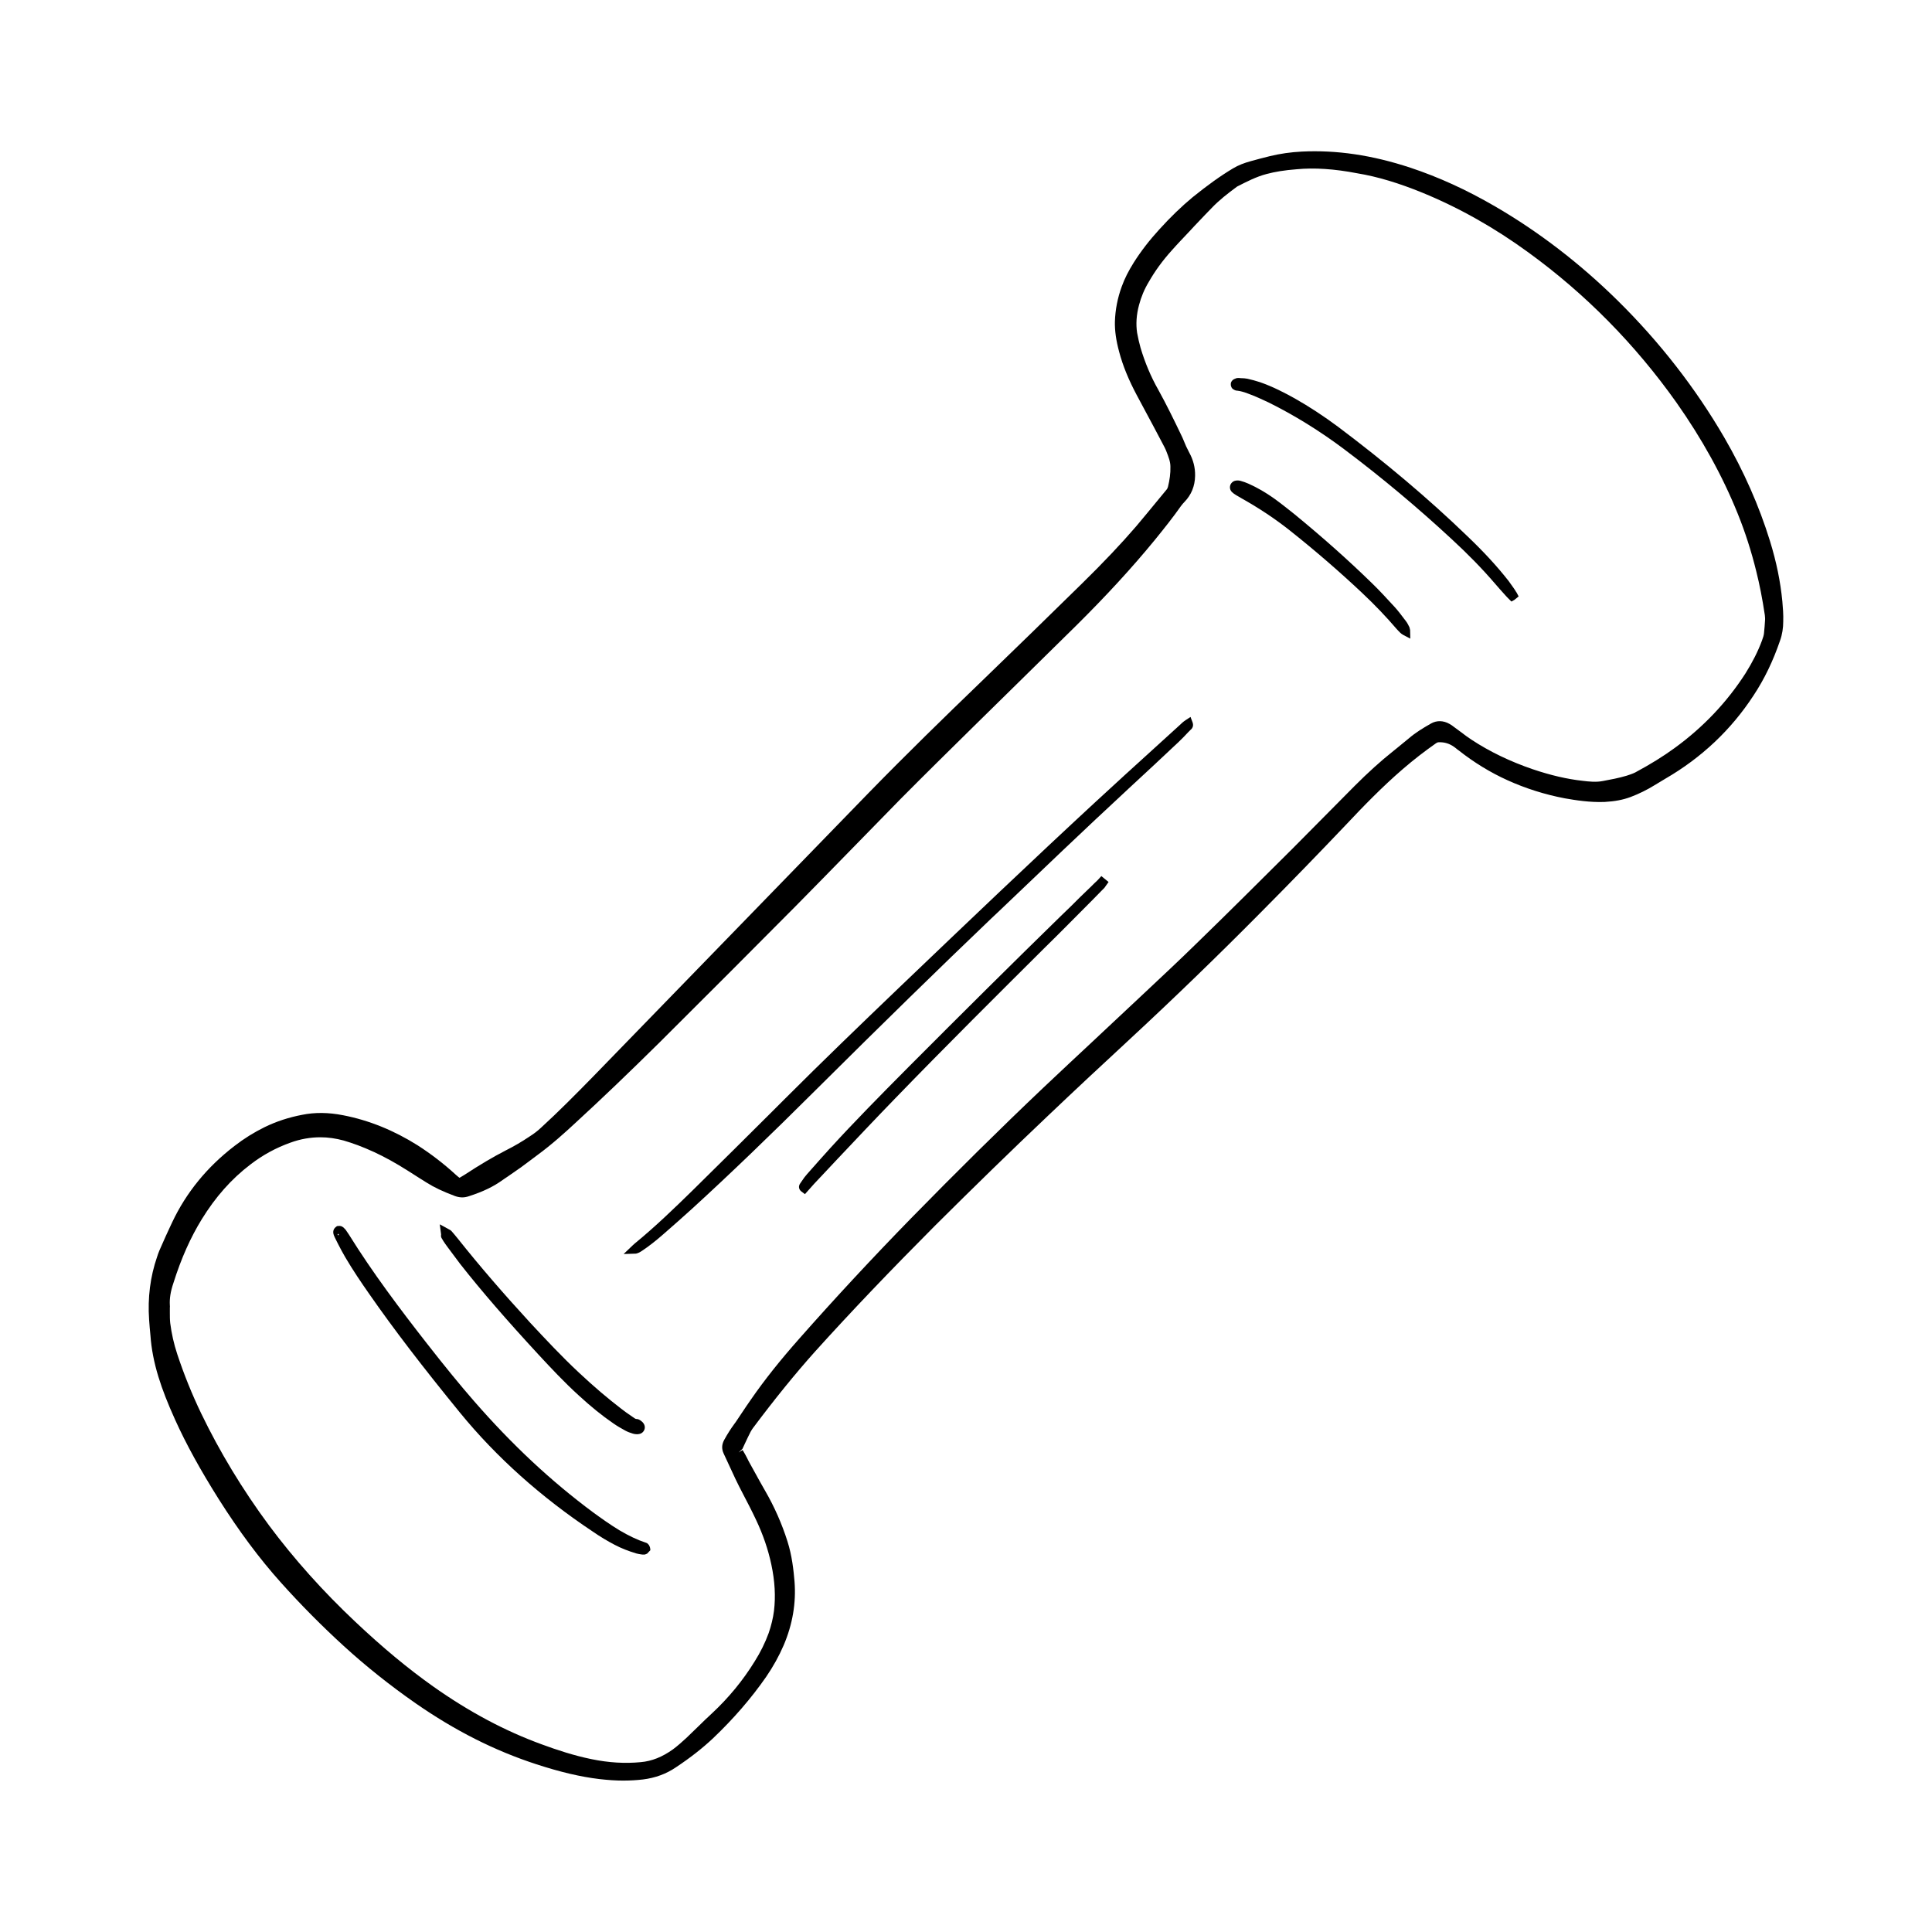 <?xml version="1.0" encoding="UTF-8"?>
<!-- Uploaded to: SVG Repo, www.svgrepo.com, Generator: SVG Repo Mixer Tools -->
<svg fill="#000000" width="800px" height="800px" version="1.1" viewBox="144 144 512 512" xmlns="http://www.w3.org/2000/svg">
 <g>
  <path d="m616.34 303.37c-0.504-5.238-1.562-10.43-3.273-15.973-2.871-9.32-6.953-18.539-12.09-27.406-7.609-13.098-17.129-25.34-28.266-36.324-10.078-9.926-21.008-18.289-32.445-24.938-7.707-4.484-15.062-7.809-22.469-10.277-10.227-3.375-19.648-4.734-28.816-4.281-2.973 0.152-5.742 0.555-8.465 1.211-1.664 0.402-3.324 0.855-4.988 1.309-1.863 0.504-3.375 1.109-4.734 1.914-3.375 2.016-6.801 4.484-10.73 7.656-2.973 2.469-5.844 5.238-8.816 8.516-2.672 2.922-4.887 5.793-6.801 8.816-1.359 2.168-2.418 4.231-3.176 6.348-1.109 3.023-1.715 6.144-1.812 9.32-0.051 2.367 0.301 4.887 1.109 7.91 1.008 3.828 2.57 7.559 4.684 11.539 1.512 2.82 3.023 5.644 4.535 8.465l2.367 4.484c0.352 0.656 0.707 1.309 1.008 2.117 0.504 1.309 1.008 2.57 1.008 3.879 0.051 1.762-0.203 3.578-0.656 5.391-0.102 0.301-0.203 0.555-0.402 0.754l-2.621 3.176c-1.762 2.168-3.578 4.332-5.391 6.5-4.031 4.684-8.566 9.473-14.258 15.062-8.918 8.766-17.887 17.48-26.852 26.148-9.574 9.219-19.75 19.145-29.727 29.371l-73.055 75.215c-4.637 4.734-9.168 9.32-13.855 13.602-0.906 0.855-1.914 1.613-3.023 2.316-2.016 1.359-4.082 2.57-6.297 3.68-3.426 1.762-6.902 3.828-10.984 6.5-0.402 0.25-0.805 0.504-1.258 0.754 0 0-0.051-0.051-0.102-0.051-0.352-0.25-0.656-0.555-0.957-0.805-3.125-2.871-6.551-5.492-10.078-7.758-6.246-3.93-12.898-6.648-19.75-7.961-3.828-0.754-7.457-0.805-10.883-0.102-3.426 0.656-6.75 1.715-9.926 3.273-2.769 1.359-5.441 3.023-7.91 4.938-7.305 5.594-12.848 12.395-16.574 20.305l-0.707 1.512c-0.656 1.41-1.309 2.82-1.914 4.231-0.504 1.109-1.008 2.215-1.359 3.375-1.812 5.238-2.519 10.832-2.117 16.625 0.102 1.41 0.203 2.769 0.352 4.18 0.25 3.578 0.957 7.203 2.117 10.984 1.059 3.477 2.519 7.152 4.383 11.285 2.973 6.602 6.801 13.504 11.586 21.109 5.391 8.516 10.781 15.77 16.523 22.168 5.238 5.844 10.832 11.488 16.625 16.777 5.844 5.34 12.293 10.48 19.094 15.215 10.379 7.203 20.809 12.496 31.941 16.121 6.348 2.066 11.637 3.324 16.727 3.93 2.168 0.25 4.281 0.402 6.246 0.402 1.812 0 3.578-0.102 5.289-0.301 3.223-0.402 6.144-1.461 8.664-3.176 3.879-2.57 7.152-5.141 9.977-7.809 5.289-5.039 10.027-10.48 14.008-16.223 1.863-2.719 3.426-5.543 4.637-8.363 2.367-5.543 3.324-11.234 2.871-16.93-0.25-2.922-0.656-6.801-1.863-10.578-1.461-4.637-3.477-9.219-5.996-13.551-0.906-1.562-1.762-3.125-2.621-4.684l-1.309-2.367c-0.25-0.453-0.504-0.906-0.707-1.359-0.402-0.754-0.805-1.562-1.258-2.266l-1.059 0.656 1.008-0.957 0.707-1.512c0.453-1.008 0.957-2.016 1.461-3.023 0.152-0.301 0.402-0.656 0.605-0.957 5.844-7.809 11.285-14.508 16.523-20.355 9.723-10.781 20.152-21.664 31.738-33.301 10.531-10.48 20.305-20 29.875-29.07 7.254-6.902 14.609-13.754 21.965-20.555 11.789-10.934 23.277-22.066 34.207-33.102 8.516-8.566 15.973-16.273 22.824-23.477 4.637-4.938 9.672-10.125 15.113-14.812 2.922-2.519 5.793-4.734 8.816-6.852 0.25-0.152 0.453-0.25 0.707-0.25 1.512-0.051 2.82 0.352 4.031 1.211 0.301 0.203 0.605 0.453 0.906 0.707l0.352 0.25c4.031 3.176 8.363 5.844 12.949 7.91 4.785 2.168 9.875 3.777 15.164 4.785 2.871 0.504 6.648 1.109 10.578 0.957 2.672-0.152 4.836-0.555 6.852-1.309 2.266-0.855 4.383-1.914 6.348-3.125 0.906-0.555 1.812-1.109 2.922-1.762 9.473-5.492 17.383-12.898 23.375-22.117 2.82-4.281 5.09-8.969 6.953-14.41 0.605-1.664 0.855-3.426 0.855-5.09 0.066-1.816-0.086-3.68-0.234-5.344zm-4.84 8.262c-0.051 0.656-0.25 1.309-0.555 2.117-1.059 2.871-2.519 5.742-4.383 8.715-4.887 7.609-11.184 14.258-18.742 19.75-3.023 2.215-6.449 4.332-10.48 6.5-0.707 0.352-1.512 0.605-2.266 0.855-2.016 0.605-4.133 1.008-6.297 1.41-1.762 0.352-3.68 0.152-5.34-0.051-4.133-0.453-8.465-1.461-13.25-3.074-5.894-2.016-11.387-4.637-16.273-7.859-0.906-0.605-1.812-1.258-2.719-1.965l-1.914-1.41c-0.352-0.301-0.754-0.555-1.109-0.754-1.664-0.957-3.426-1.008-4.988-0.102-2.117 1.211-4.031 2.367-5.793 3.879-1.008 0.855-2.066 1.664-3.074 2.519l-1.059 0.855c-3.426 2.719-6.801 5.793-10.277 9.27l-5.238 5.289c-3.727 3.777-7.457 7.508-11.184 11.285-8.262 8.211-16.777 16.727-25.293 24.988-4.684 4.586-9.473 9.07-14.258 13.551l-4.785 4.484c-2.922 2.769-5.894 5.492-8.816 8.262-4.281 3.981-8.566 8.012-12.848 12.043-11.637 11.035-23.426 22.723-35.066 34.613-10.227 10.48-20.203 21.211-29.625 31.891-5.039 5.691-9.27 10.984-12.848 16.172-0.855 1.211-1.664 2.418-2.469 3.629l-1.211 1.812c-0.25 0.352-0.453 0.707-0.707 1.008-0.957 1.309-1.812 2.621-2.719 4.281-0.656 1.211-0.707 2.367-0.152 3.578l1.309 2.82c1.16 2.57 2.418 5.238 3.777 7.809 1.211 2.316 2.418 4.637 3.527 7.004 1.812 3.828 3.176 7.758 4.031 11.789 0.957 4.484 1.16 8.516 0.707 12.293-0.25 1.965-0.754 3.981-1.41 5.894-0.957 2.621-2.215 5.141-3.68 7.457-3.125 5.09-6.953 9.723-11.336 13.805-1.16 1.059-2.266 2.117-3.375 3.223-1.008 0.957-1.965 1.914-2.973 2.871l-0.25 0.25c-1.211 1.109-2.469 2.266-3.777 3.223-2.82 2.016-5.594 3.125-8.516 3.375-4.18 0.402-8.465 0.152-13.098-0.805-4.684-0.957-9.219-2.469-13.047-3.879-9.824-3.578-19.297-8.613-28.918-15.418-6.602-4.684-13.352-10.277-20.555-17.078-8.566-8.062-16.273-16.676-22.871-25.543-7.055-9.523-13.098-19.547-17.984-29.676-2.469-5.141-4.586-10.379-6.348-15.719-0.906-2.719-1.512-5.492-1.863-8.211-0.102-0.906-0.102-1.812-0.102-2.769v-1.309c0-0.25 0.051-0.453 0-0.656-0.102-1.762 0.152-3.578 0.957-5.945 2.066-6.551 4.535-12.043 7.508-16.879 3.629-5.894 7.859-10.68 12.898-14.508 3.273-2.519 6.801-4.434 10.629-5.793 2.621-0.957 5.289-1.41 7.91-1.41 2.066 0 4.082 0.301 6.144 0.855 2.418 0.707 4.938 1.613 8.113 3.074 2.82 1.309 5.742 2.922 8.918 4.938 1.109 0.707 2.215 1.41 3.324 2.117l1.613 1.008c2.066 1.309 4.332 2.367 7.406 3.527 1.309 0.504 2.519 0.555 3.828 0.102 3.777-1.211 6.551-2.57 8.918-4.281 0.203-0.152 0.453-0.301 0.656-0.453 0.25-0.152 0.504-0.352 0.754-0.504 1.16-0.805 2.316-1.613 3.477-2.418 0.805-0.605 1.562-1.16 2.367-1.762 0.656-0.504 1.359-1.008 2.016-1.512 3.777-2.769 7.305-5.945 10.277-8.715 6.801-6.246 13.805-12.949 22.117-21.16l1.109-1.109c11.688-11.637 23.375-23.328 35.016-35.066 4.988-5.039 9.926-10.125 14.914-15.215 4.281-4.383 8.566-8.766 12.848-13.148 6.449-6.5 12.949-12.898 19.496-19.348l11.539-11.336c5.188-5.141 10.43-10.227 15.617-15.367 7.707-7.656 14.508-15.012 20.656-22.52 2.621-3.223 4.938-6.144 6.953-9.02 0.25-0.352 0.605-0.754 0.906-1.059 1.812-1.863 2.769-4.18 2.82-6.902 0.051-2.215-0.504-4.281-1.562-6.195-0.25-0.504-0.504-1.008-0.805-1.613-0.203-0.453-0.402-0.906-0.555-1.309-0.25-0.656-0.555-1.309-0.855-1.914-1.812-3.777-3.777-7.809-5.945-11.738-2.016-3.527-3.578-7.305-4.734-11.184-0.352-1.258-0.656-2.57-0.906-3.93-0.352-2.316-0.203-4.785 0.504-7.406 0.555-2.117 1.41-4.18 2.57-6.098 1.664-2.922 3.68-5.691 6.144-8.414 1.512-1.715 3.074-3.324 4.637-4.988l1.258-1.359c1.008-1.059 2.016-2.117 3.023-3.176l1.613-1.664c1.965-2.066 4.231-3.828 6.75-5.691 2.469-1.258 5.09-2.621 7.809-3.324 2.266-0.605 4.734-1.008 7.961-1.258 4.637-0.453 10.027-0.102 16.02 1.059 5.535 0.906 11.227 2.672 17.273 5.137 9.723 3.981 19.195 9.32 28.164 15.871 15.113 10.984 28.266 24.336 39.195 39.75 6.75 9.574 12.242 19.496 16.273 29.523 1.914 4.734 3.578 9.875 4.887 15.215 0.855 3.426 1.613 7.203 2.266 11.586 0.051 0.504 0.102 0.957 0.051 1.461-0.051 1.062-0.152 2.121-0.254 3.176z"/>
  <path d="m545.5 300.39-0.301-0.453c-0.453-0.656-0.906-1.258-1.359-1.914-3.023-3.879-6.648-7.809-10.984-11.941-10.379-10.027-21.965-19.75-34.309-29.02-3.727-2.769-7.559-5.289-11.387-7.457-2.621-1.461-5.793-3.125-9.27-4.332-1.059-0.352-2.215-0.656-3.324-0.906-0.555-0.102-1.109-0.152-1.715-0.152l-0.555-0.051c-0.504 0-0.855 0.102-0.957 0.203-0.656 0.152-1.211 0.855-1.16 1.41-0.051 0.605 0.301 1.258 0.707 1.41 0.301 0.203 0.656 0.352 1.059 0.352 0.906 0.102 1.812 0.402 2.769 0.754 1.965 0.707 3.879 1.613 5.492 2.367 6.801 3.375 13.504 7.508 19.949 12.344 9.926 7.457 19.496 15.469 28.516 23.832 4.434 4.082 8.16 7.91 11.488 11.789 0.906 1.059 1.812 2.066 2.719 3.074 0.301 0.352 0.656 0.707 1.008 1.059l0.656 0.656 0.805-0.453 1.109-0.906-0.504-0.957c-0.203-0.254-0.305-0.504-0.453-0.707z"/>
  <path d="m517.44 310.07c-0.25-0.504-0.504-1.008-0.855-1.461l-0.504-0.656c-0.754-1.008-1.562-2.066-2.418-3.023-2.266-2.469-4.133-4.484-5.945-6.246-6.398-6.246-13.199-12.293-20.758-18.488-1.715-1.359-3.477-2.769-5.289-4.082-2.266-1.613-4.535-2.922-6.801-3.93-0.656-0.301-1.41-0.555-2.117-0.754-0.402-0.102-0.855-0.152-1.309-0.051-0.656 0.102-1.211 0.605-1.41 1.211-0.203 0.656-0.051 1.359 0.504 1.863 0.25 0.25 0.555 0.453 1.109 0.805 0.504 0.301 1.008 0.605 1.562 0.906 4.637 2.621 8.715 5.34 12.543 8.363 6.602 5.238 13.098 10.832 19.246 16.625 3.375 3.176 6.348 6.297 9.07 9.473 0.301 0.352 0.656 0.707 1.008 1.059 0.203 0.203 0.352 0.301 0.754 0.555l1.914 1.008-0.051-2.316c-0.105-0.258-0.105-0.66-0.254-0.859z"/>
  <path d="m314 475.57c1.914-1.258 3.777-2.719 5.844-4.535 2.57-2.215 5.09-4.484 7.609-6.75 10.027-9.168 20.707-19.445 32.746-31.438 17.984-17.887 32.746-32.293 46.551-45.492l1.715-1.613c11.285-10.781 22.922-21.914 34.562-32.695 4.484-4.133 8.969-8.312 13.402-12.496 0.855-0.805 1.664-1.664 2.418-2.469l0.605-0.605c0.906-0.707 0.754-1.562 0.605-2.016l-0.555-1.461-1.309 0.855c-0.605 0.402-1.109 0.855-1.562 1.309l-6.648 6.047c-5.289 4.785-10.531 9.574-15.77 14.41-16.828 15.566-33.352 31.336-51.691 48.871-10.883 10.43-20.656 19.852-30.328 29.523l-2.922 2.922c-7.305 7.254-14.559 14.508-21.914 21.715-4.434 4.332-9.621 9.371-15.164 13.906-0.102 0.102-0.203 0.203-0.555 0.504l-2.367 2.266 3.273-0.102c0.645-0.152 1.098-0.406 1.453-0.656z"/>
  <path d="m434.86 377.28c-0.555 0.504-1.109 1.059-1.664 1.613l-2.973 2.871c-1.664 1.664-3.324 3.324-5.039 4.938-12.594 12.293-25.797 25.391-40.406 40.055-7.809 7.859-14.359 14.508-20.758 21.512-2.117 2.316-4.133 4.637-6.195 6.953-0.453 0.504-0.855 1.059-1.258 1.664l-0.453 0.656c-0.656 0.855-0.352 1.715 0.203 2.168l1.004 0.75 0.805-0.906c0.555-0.605 1.059-1.211 1.613-1.812l6.246-6.648c5.039-5.34 10.078-10.68 15.164-15.922 13.551-14.008 27.961-28.312 39.551-39.852 4.383-4.281 8.664-8.664 13-13l2.266-2.316 0.707-0.707 1.109-1.562-1.914-1.562z"/>
  <path d="m232.98 472.45 0.656 1.309c0.605 1.16 1.211 2.316 1.863 3.426 2.016 3.426 4.231 6.699 6.348 9.723 6.551 9.422 14.207 19.398 24.031 31.438 9.672 11.84 21.512 22.418 35.215 31.539 1.965 1.359 3.828 2.469 5.742 3.477 1.812 0.957 3.777 1.715 5.793 2.316 0.402 0.102 0.855 0.203 1.258 0.25l0.402 0.051h0.555l0.301-0.102c0.152-0.051 0.25-0.102 0.352-0.152l0.855-0.906-0.051-0.504c-0.051-0.352-0.203-0.656-0.352-0.906l-0.453-0.453-0.402-0.152c-2.168-0.707-4.383-1.762-6.953-3.273-2.57-1.562-5.09-3.375-6.953-4.734-11.133-8.262-21.461-17.887-31.59-29.523-3.727-4.281-7.559-8.969-12.445-15.215-7.004-8.969-14.359-18.691-20.707-28.918l-0.754-1.109c-0.102-0.152-0.203-0.301-0.301-0.352-0.402-0.504-0.906-0.805-1.41-0.805l-0.656 0.051-0.402 0.301c-0.402 0.352-0.855 1.008-0.453 2.117 0.16 0.355 0.312 0.758 0.512 1.109zm1.664-1.711m-0.254-0.305m-0.551 0.91h-0.051 0.051v0zm-0.152-0.406c0.051 0.102 0.051 0.152 0.102 0.25l-0.051 0.156c-0.152 0-0.25-0.051-0.301-0.102z"/>
  <path d="m261.05 472.14c0.301 0.504 0.605 1.059 0.957 1.512l0.656 0.906c1.109 1.461 2.168 2.922 3.273 4.383 5.742 7.305 12.395 14.965 20.809 24.082 3.273 3.527 6.801 7.305 10.629 10.781 3.176 2.922 6.144 5.34 9.168 7.406 1.008 0.707 2.066 1.309 3.074 1.863 0.707 0.402 1.461 0.656 2.117 0.855 0.352 0.102 0.656 0.152 1.008 0.152 0.203 0 0.402 0 0.605-0.051 0.707-0.102 1.258-0.605 1.461-1.258 0.203-0.656 0-1.359-0.555-1.914-0.352-0.301-0.855-0.805-1.562-0.805-0.25 0-0.504-0.152-1.109-0.605-1.059-0.707-2.117-1.461-3.074-2.215-3.477-2.672-7.106-5.742-11.082-9.473-4.535-4.231-8.867-8.867-12.898-13.199-6.902-7.508-13.402-15.012-19.246-22.371-0.504-0.656-1.059-1.258-1.562-1.863-0.203-0.25-0.453-0.402-0.957-0.656l-2.215-1.211 0.352 2.672c-0.047 0.402-0.047 0.703 0.152 1.008z"/>
 </g>
</svg>